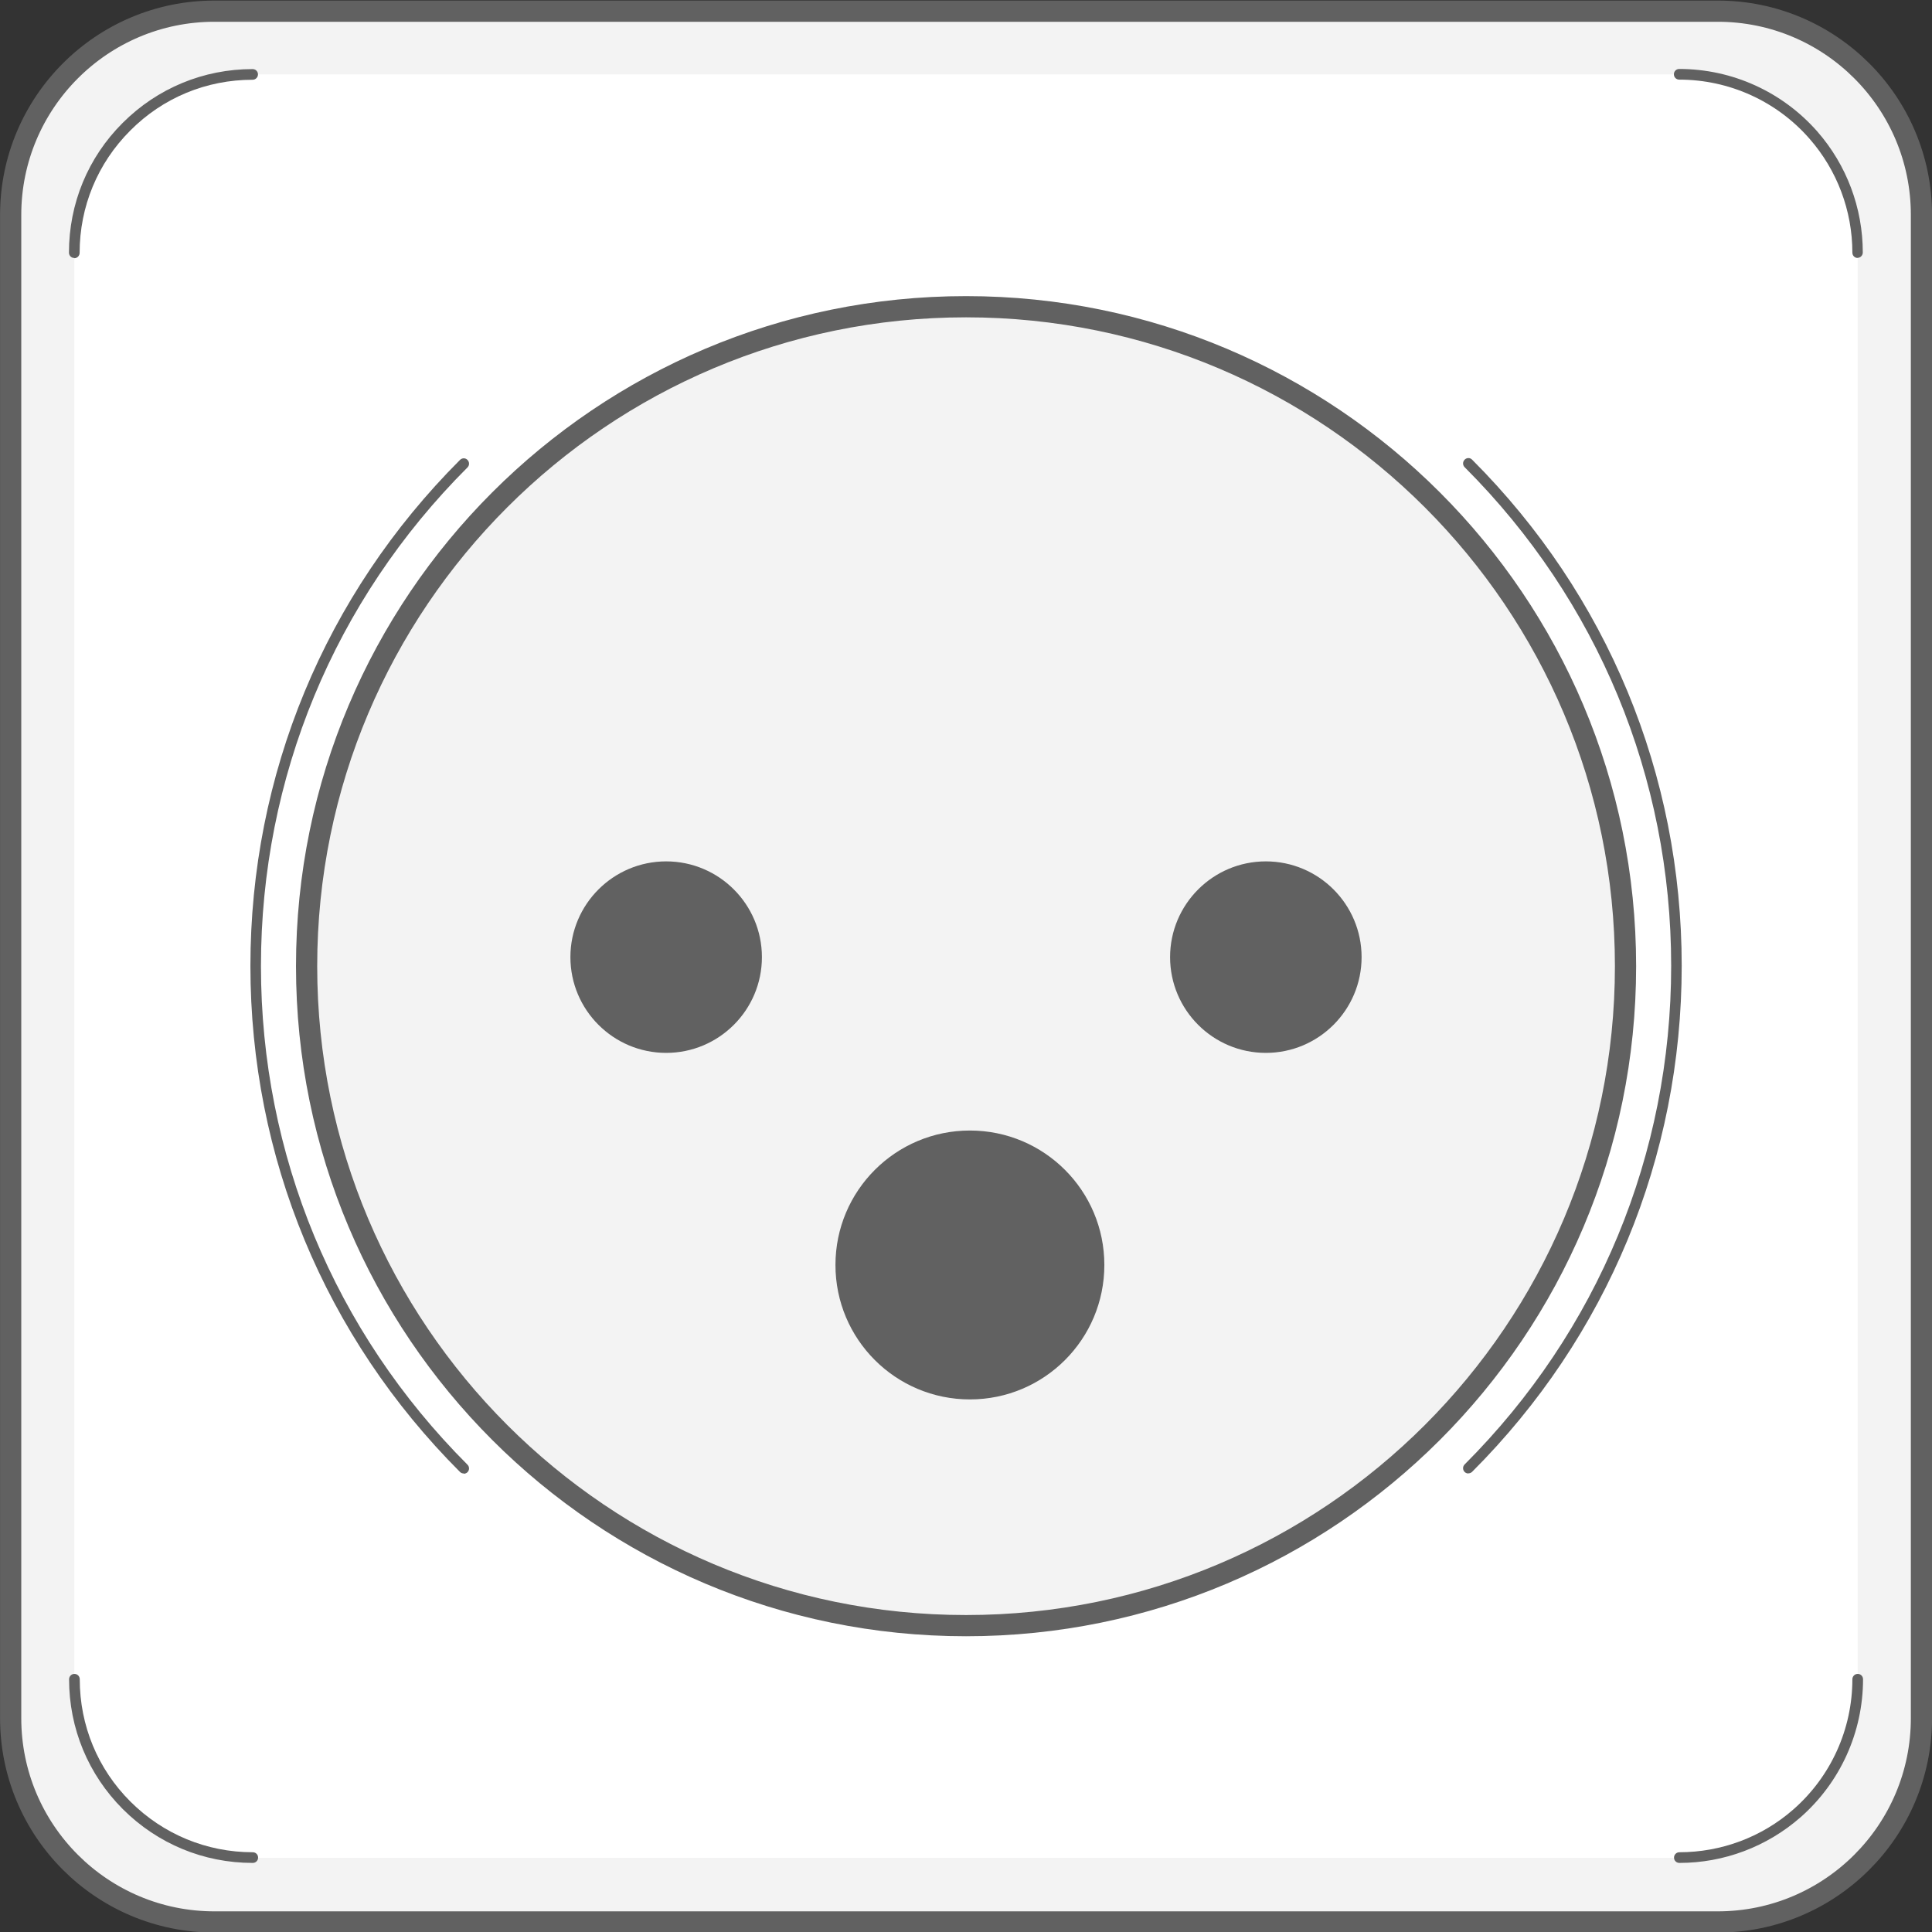 <?xml version="1.0" encoding="UTF-8" standalone="no"?>
<!-- Created with Inkscape (http://www.inkscape.org/) -->

<svg
   width="15.577mm"
   height="15.577mm"
   version="1.1"
   viewBox="0 0 15.577 15.577"
   id="svg14"
   sodipodi:docname="outlet_K.svg"
   inkscape:version="1.3.2 (091e20e, 2023-11-25)"
   xmlns:inkscape="http://www.inkscape.org/namespaces/inkscape"
   xmlns:sodipodi="http://sodipodi.sourceforge.net/DTD/sodipodi-0.dtd"
   xmlns="http://www.w3.org/2000/svg"
   xmlns:svg="http://www.w3.org/2000/svg">
  <rect x="0" y="0" width="15.577" height="15.577" fill="#333333" stroke="none"/>
  <defs
     id="defs14" />
  <sodipodi:namedview
     id="namedview14"
     pagecolor="#ffffff"
     bordercolor="#000000"
     borderopacity="0.25"
     inkscape:showpageshadow="2"
     inkscape:pageopacity="0.0"
     inkscape:pagecheckerboard="0"
     inkscape:deskcolor="#d1d1d1"
     inkscape:document-units="mm"
     inkscape:zoom="4.0085811"
     inkscape:cx="29.43685"
     inkscape:cy="29.43685"
     inkscape:window-width="1312"
     inkscape:window-height="449"
     inkscape:window-x="0"
     inkscape:window-y="38"
     inkscape:window-maximized="0"
     inkscape:current-layer="g11" />
  <g
     transform="translate(30.427 -144.46)"
     id="g14">
    <path
       d="m-28.801 144.55h12.325c0.851 0 1.541 0.69 1.541 1.541v12.325c0 0.851-0.69 1.541-1.541 1.541h-12.325c-0.851 0-1.54-0.69-1.54-1.541v-12.325c0-0.851 0.69-1.541 1.54-1.541"
       fill="#f3f3f3"
       id="path1" />
    <path
       d="m-28.39 145.06h11.503c0.431 0 0.818 0.19 1.082 0.491 0.222 0.253 0.356 0.585 0.356 0.947v11.503c0 0.794-0.644 1.438-1.438 1.438h-11.503c-0.397 0-0.756-0.161-1.016-0.421-0.261-0.26-0.422-0.62-0.422-1.017v-11.503c0-0.794 0.644-1.438 1.438-1.438"
       fill="#fff"
       id="path2" />
    <path
       d="m-28.698 144.55h12.12c0.908 0 1.643 0.736 1.643 1.643v12.12c0 0.908-0.736 1.643-1.643 1.643h-12.12c-0.908 0-1.643-0.736-1.643-1.643v-12.12c0-0.907 0.736-1.643 1.643-1.643z"
       fill="none"
       stroke="#616161"
       stroke-linecap="round"
       stroke-linejoin="round"
       stroke-miterlimit="10"
       stroke-width=".171"
       id="path3" />
    <g
       fill="#616161"
       id="g7">
      <path
         d="m-28.39 159.48c-0.395 0-0.766-0.154-1.046-0.433-0.28-0.28-0.434-0.652-0.434-1.048 0-0.023 0.019-0.043 0.043-0.043 0.024 0 0.043 0.019 0.043 0.043 0 0.373 0.145 0.724 0.409 0.987 0.264 0.263 0.614 0.408 0.986 0.408 0.024 0 0.043 0.019 0.043 0.043 0 0.024-0.019 0.043-0.043 0.043"
         id="path4" />
      <path
         d="m-15.449 146.54c-0.024 0-0.043-0.019-0.043-0.043 0-0.338-0.123-0.665-0.346-0.919-0.265-0.303-0.648-0.476-1.05-0.476-0.024 0-0.043-0.019-0.043-0.043 0-0.024 0.019-0.043 0.043-0.043 0.427 0 0.832 0.184 1.114 0.505 0.236 0.27 0.366 0.616 0.366 0.975 0 0.023-0.019 0.043-0.043 0.043"
         id="path5" />
      <path
         d="m-29.828 146.54c-0.024 0-0.043-0.019-0.043-0.043 0-0.395 0.153-0.767 0.433-1.046 0.28-0.28 0.652-0.434 1.048-0.434 0.024 0 0.043 0.019 0.043 0.043 0 0.023-0.019 0.043-0.043 0.043-0.373 0-0.724 0.145-0.987 0.41-0.263 0.263-0.408 0.613-0.408 0.986 0 0.023-0.019 0.043-0.043 0.043"
         id="path6" />
      <path
         d="m-16.887 159.48c-0.024 0-0.043-0.019-0.043-0.043 0-0.023 0.019-0.043 0.043-0.043 0.338 0 0.665-0.122 0.919-0.345 0.303-0.265 0.476-0.648 0.476-1.05 0-0.023 0.019-0.043 0.043-0.043 0.024 0 0.043 0.019 0.043 0.043 0 0.427-0.184 0.833-0.505 1.114-0.27 0.236-0.616 0.367-0.975 0.367"
         id="path7" />
    </g>
    <path
       d="m-27.955 152.25c0-2.937 2.38-5.317 5.317-5.317 2.936 0 5.317 2.38 5.317 5.317 0 2.936-2.38 5.317-5.317 5.317-2.937 0-5.317-2.381-5.317-5.317"
       fill="#f3f3f3"
       id="path8" />
    <g
       fill="#616161"
       id="g11">
      <path
         d="m -20.993,152.177 c 0,-0.426 0.346,-0.772 0.772,-0.772 0.426,0 0.772,0.346 0.772,0.772 0,0.426 -0.346,0.772 -0.772,0.772 -0.426,0 -0.772,-0.346 -0.772,-0.772"
         id="path9" />
      <path
         d="m -25.828,152.177 c 0,-0.426 0.346,-0.772 0.772,-0.772 0.426,0 0.772,0.346 0.772,0.772 0,0.426 -0.346,0.772 -0.772,0.772 -0.426,0 -0.772,-0.346 -0.772,-0.772"
         id="path10" />
      <path
         d="m -23.691,154.659 c 0,-0.599 0.485,-1.084 1.084,-1.084 0.599,0 1.084,0.485 1.084,1.084 0,0.599 -0.485,1.084 -1.084,1.084 -0.599,0 -1.084,-0.485 -1.084,-1.084"
         id="path11" />
    </g>
    <path
       d="m-27.955 152.25c0-2.937 2.38-5.317 5.317-5.317 2.936 0 5.317 2.38 5.317 5.317 0 2.936-2.38 5.317-5.317 5.317-2.937 0-5.317-2.381-5.317-5.317z"
       fill="none"
       stroke="#616161"
       stroke-linecap="round"
       stroke-linejoin="round"
       stroke-miterlimit="10"
       stroke-width=".171"
       id="path12" />
    <path
       d="m-18.588 156.34c-0.011 0-0.022-4e-3 -0.03-0.012-0.017-0.017-0.017-0.044 0-0.061 1.074-1.074 1.665-2.502 1.665-4.02 0-1.518-0.591-2.946-1.665-4.02-0.017-0.017-0.017-0.044 0-0.061 0.017-0.017 0.044-0.017 0.06 0 1.09 1.09 1.69 2.539 1.69 4.081 0 1.541-0.6 2.99-1.69 4.08-0.008 8e-3 -0.019 0.012-0.03 0.012"
       fill="#616161"
       id="path13" />
    <path
       d="m-26.688 156.34c-0.011 0-0.022-4e-3 -0.03-0.012-1.09-1.09-1.69-2.539-1.69-4.08s0.6-2.99 1.69-4.08c0.017-0.017 0.044-0.017 0.06 0 0.017 0.017 0.017 0.044 0 0.061-1.074 1.073-1.665 2.501-1.665 4.02 0 1.518 0.591 2.946 1.665 4.02 0.017 0.017 0.017 0.044 0 0.061-0.008 8e-3 -0.019 0.012-0.03 0.012"
       fill="#616161"
       id="path14" />
  </g>
</svg>
